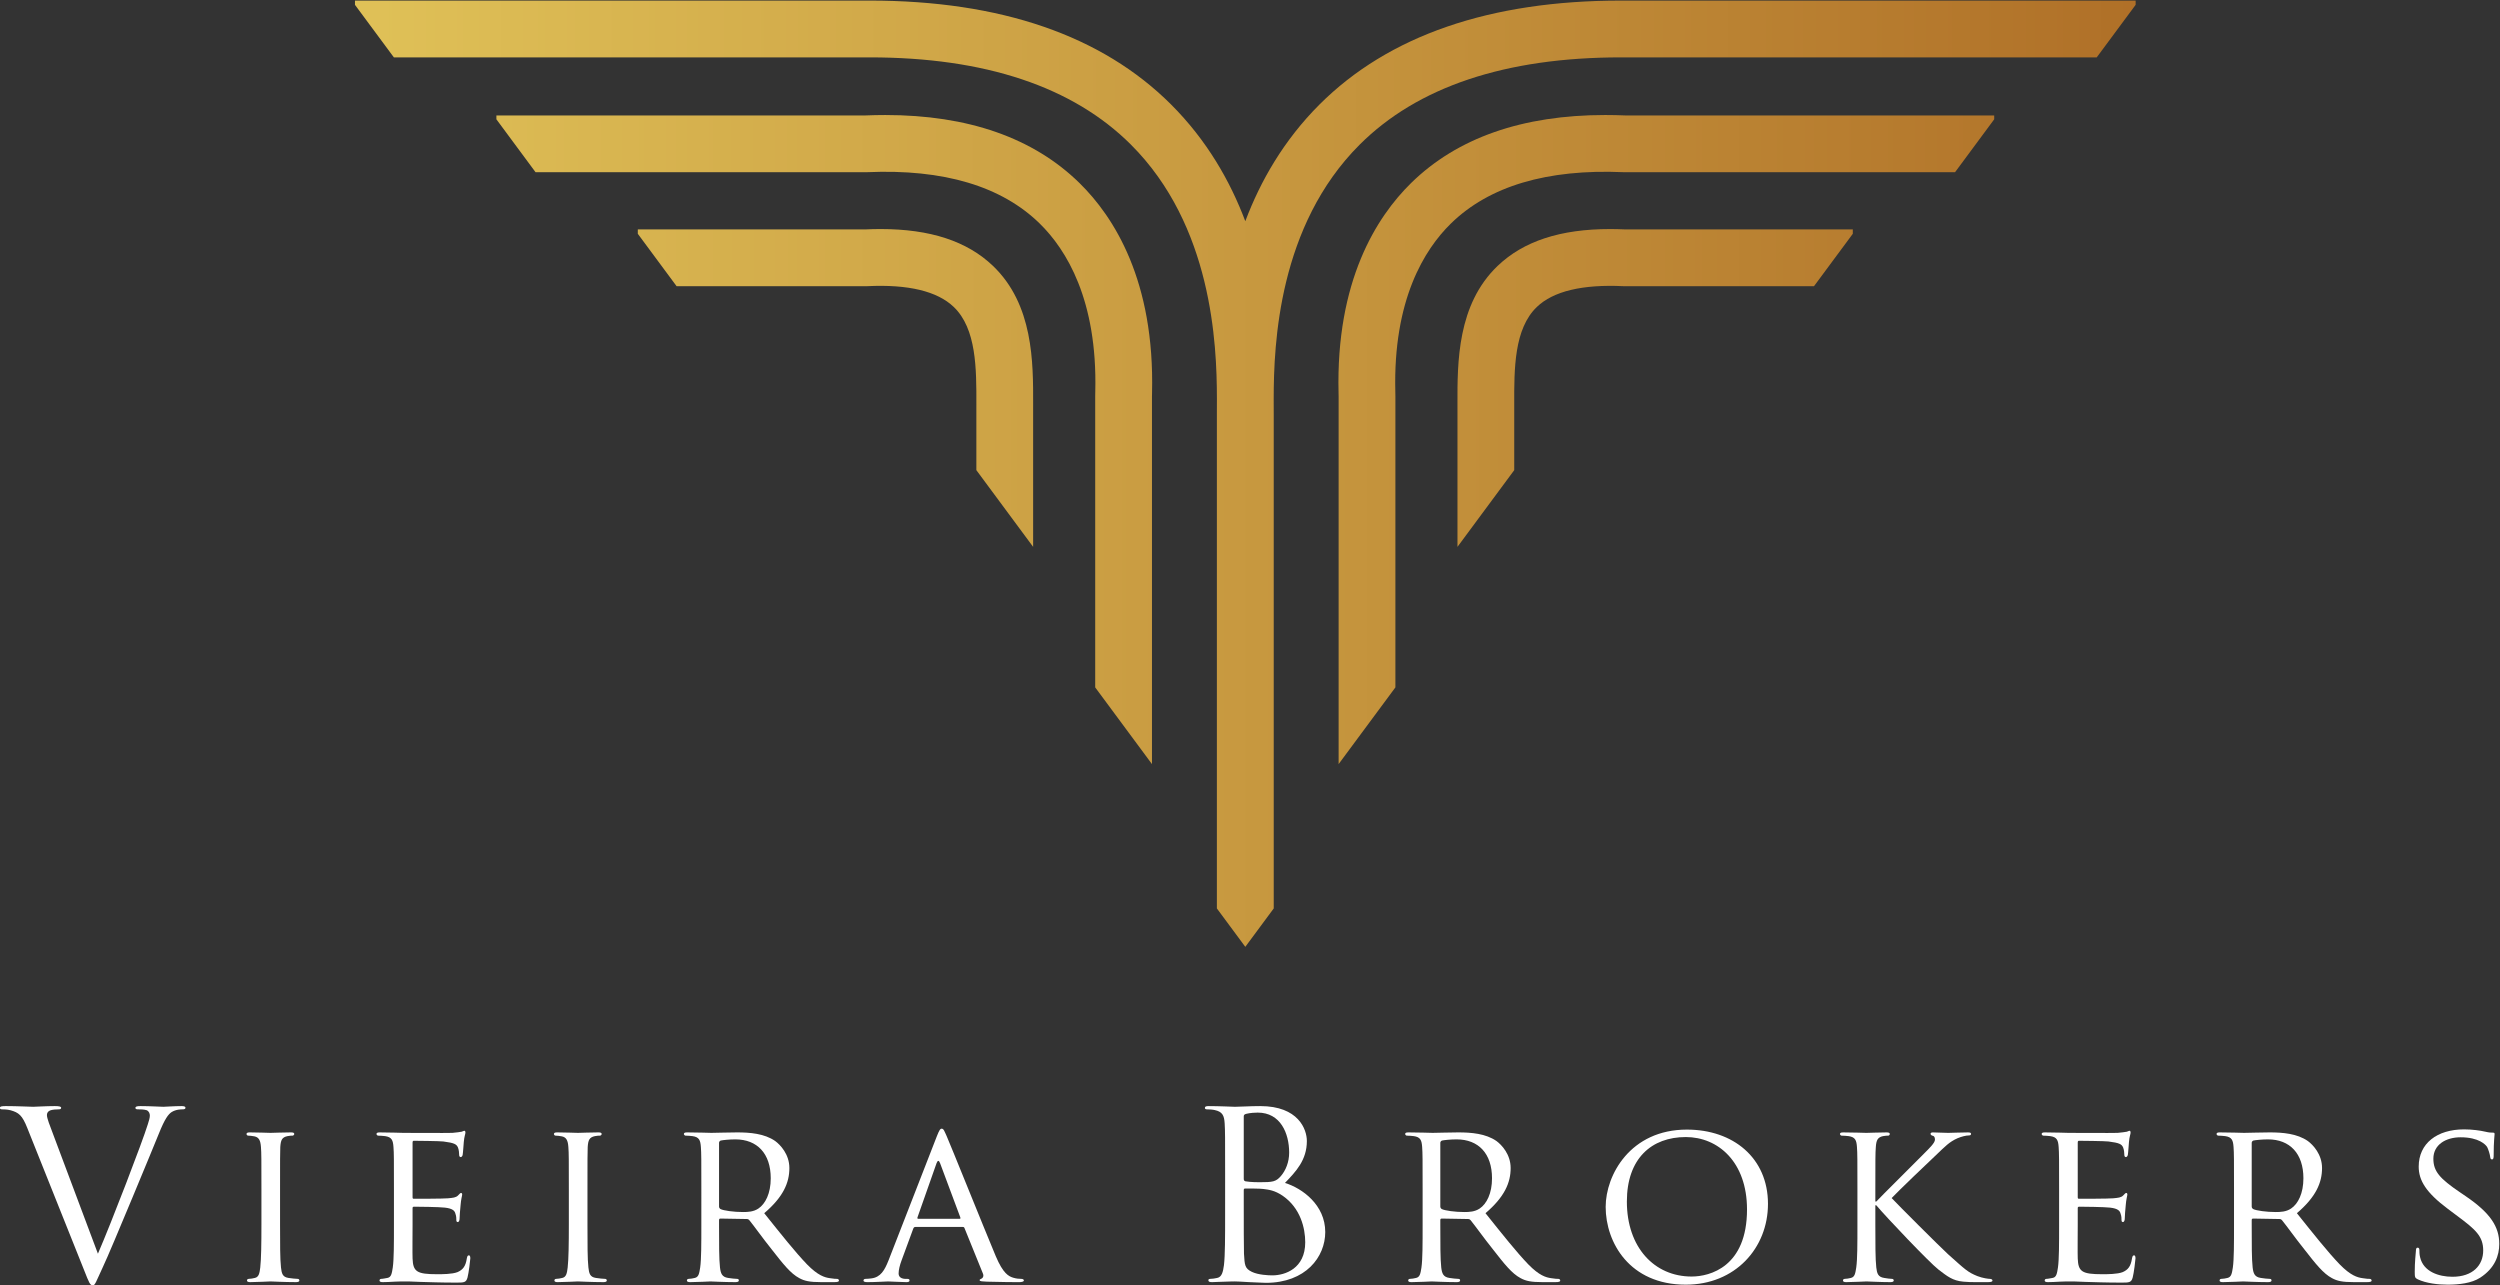 <?xml version="1.0" encoding="UTF-8" standalone="no"?>
<!-- Created with Inkscape (http://www.inkscape.org/) -->

<svg
   version="1.1"
   id="svg9"
   width="395.081"
   height="203.091"
   viewBox="0 0 395.081 203.091"
   sodipodi:docname="61803_Felipe-Vieira_190922_cL.svg"
   inkscape:version="1.2.2 (732a01da63, 2022-12-09)"
   xmlns:inkscape="http://www.inkscape.org/namespaces/inkscape"
   xmlns:sodipodi="http://sodipodi.sourceforge.net/DTD/sodipodi-0.dtd"
   xmlns="http://www.w3.org/2000/svg"
   xmlns:svg="http://www.w3.org/2000/svg">
  <rect x="0" y="0" width="395.081" height="203.091" fill="#333333" stroke="none"/>
  <defs
     id="defs13">
    <clipPath
       clipPathUnits="userSpaceOnUse"
       id="clipPath27">
      <path
         d="M 0,400 H 400 V 0 H 0 Z"
         id="path25" />
    </clipPath>
    <clipPath
       clipPathUnits="userSpaceOnUse"
       id="clipPath87">
      <path
         d="m 219.144,254.523 c -4.1,-4.022 -8.92,-11.607 -8.595,-24.887 v 0 c 0.003,-0.157 0.007,-0.28 0.007,-0.366 v 0 -43.629 l 6.731,9.092 v 34.537 c 0,0.125 -0.004,0.303 -0.009,0.532 v 0 c -0.267,10.865 3.431,16.829 6.581,19.917 v 0 c 4.524,4.439 11.407,6.49 20.455,6.096 v 0 l 39.324,-0.002 4.64,6.271 v 0.458 h -43.743 c -0.8,0.033 -1.589,0.05 -2.363,0.05 v 0 c -9.821,0 -17.561,-2.705 -23.028,-8.069"
         id="path85" />
    </clipPath>
    <linearGradient
       x1="0"
       y1="0"
       x2="1"
       y2="0"
       gradientUnits="userSpaceOnUse"
       gradientTransform="matrix(469.265,0,0,-469.265,-33.807,224.117)"
       spreadMethod="pad"
       id="linearGradient99">
      <stop
         style="stop-opacity:1;stop-color:#fbf073"
         offset="0"
         id="stop93" />
      <stop
         style="stop-opacity:1;stop-color:#a55e1d"
         offset="0.83"
         id="stop95" />
      <stop
         style="stop-opacity:1;stop-color:#fbf073"
         offset="1"
         id="stop97" />
    </linearGradient>
    <clipPath
       clipPathUnits="userSpaceOnUse"
       id="clipPath109">
      <path
         d="m 229.415,244.711 c -4.8,-4.587 -4.781,-11.437 -4.769,-16.436 v 0 l 0.001,-0.764 v -16.115 l 6.729,9.094 v 7.021 0.781 c -0.009,4.2 -0.023,8.961 2.69,11.553 v 0 c 1.947,1.86 5.391,2.687 10.234,2.456 v 0 h 22.616 l 4.598,6.21 v 0.519 H 244.54 c -0.615,0.028 -1.217,0.042 -1.802,0.043 v 0 c -5.888,0 -10.261,-1.435 -13.323,-4.362"
         id="path107" />
    </clipPath>
    <linearGradient
       x1="0"
       y1="0"
       x2="1"
       y2="0"
       gradientUnits="userSpaceOnUse"
       gradientTransform="matrix(469.258,0,0,-469.258,-33.803,230.234)"
       spreadMethod="pad"
       id="linearGradient121">
      <stop
         style="stop-opacity:1;stop-color:#fbf073"
         offset="0"
         id="stop115" />
      <stop
         style="stop-opacity:1;stop-color:#a55e1d"
         offset="0.83"
         id="stop117" />
      <stop
         style="stop-opacity:1;stop-color:#fbf073"
         offset="1"
         id="stop119" />
    </linearGradient>
    <clipPath
       clipPathUnits="userSpaceOnUse"
       id="clipPath131">
      <path
         d="M 154.525,276.158 H 93.941 v -0.504 l 4.611,-6.228 h 55.99 0.428 c 13.676,0 24.096,-3.481 30.972,-10.353 v 0 c 9.621,-9.615 10.175,-23.595 10.185,-30.05 v 0 -0.259 c 0,-0.339 -0.001,-0.66 -0.003,-0.95 v 0 c -0.001,-0.272 -0.001,-0.522 -0.001,-0.749 v 0 -58.536 l 3.37,-4.553 3.37,4.553 v 58.536 c 0,0.227 0,0.477 -0.002,0.749 v 0 c -10e-4,0.29 -0.003,0.611 -0.003,0.95 v 0 0.259 c 0.011,6.455 0.565,20.435 10.186,30.05 v 0 c 6.879,6.872 17.296,10.353 30.989,10.353 v 0 h 0.429 55.971 l 4.613,6.23 v 0.502 h -60.567 -0.462 c -15.525,0 -27.546,-4.146 -35.731,-12.323 v 0 c -4.23,-4.231 -6.991,-9.056 -8.793,-13.833 v 0 c -1.802,4.777 -4.563,9.602 -8.794,13.833 v 0 c -8.193,8.186 -20.221,12.324 -35.761,12.324 v 0 c -0.138,0 -0.275,-10e-4 -0.413,-10e-4"
         id="path129" />
    </clipPath>
    <linearGradient
       x1="0"
       y1="0"
       x2="1"
       y2="0"
       gradientUnits="userSpaceOnUse"
       gradientTransform="matrix(469.264,0,0,-469.264,-33.806,220.068)"
       spreadMethod="pad"
       id="linearGradient143">
      <stop
         style="stop-opacity:1;stop-color:#fbf073"
         offset="0"
         id="stop137" />
      <stop
         style="stop-opacity:1;stop-color:#a55e1d"
         offset="0.83"
         id="stop139" />
      <stop
         style="stop-opacity:1;stop-color:#fbf073"
         offset="1"
         id="stop141" />
    </linearGradient>
    <clipPath
       clipPathUnits="userSpaceOnUse"
       id="clipPath153">
      <path
         d="m 154.451,262.542 h -43.743 v -0.458 l 4.64,-6.271 h 39.177 l 0.147,0.002 c 9.052,0.394 15.93,-1.657 20.456,-6.096 v 0 c 3.149,-3.088 6.847,-9.052 6.58,-19.917 v 0 c -0.005,-0.229 -0.009,-0.407 -0.009,-0.532 v 0 -34.537 l 6.73,-9.092 v 43.629 c 0,0.086 0.005,0.209 0.008,0.366 v 0 c 0.325,13.28 -4.495,20.865 -8.595,24.887 v 0 c -5.467,5.364 -13.203,8.069 -23.028,8.069 v 0 c -0.775,0 -1.562,-0.017 -2.363,-0.05"
         id="path151" />
    </clipPath>
    <linearGradient
       x1="0"
       y1="0"
       x2="1"
       y2="0"
       gradientUnits="userSpaceOnUse"
       gradientTransform="matrix(469.259,0,0,-469.259,-33.804,224.117)"
       spreadMethod="pad"
       id="linearGradient165">
      <stop
         style="stop-opacity:1;stop-color:#fbf073"
         offset="0"
         id="stop159" />
      <stop
         style="stop-opacity:1;stop-color:#a55e1d"
         offset="0.83"
         id="stop161" />
      <stop
         style="stop-opacity:1;stop-color:#fbf073"
         offset="1"
         id="stop163" />
    </linearGradient>
    <clipPath
       clipPathUnits="userSpaceOnUse"
       id="clipPath175">
      <path
         d="m 154.446,249.03 h -26.974 v -0.519 l 4.598,-6.213 h 22.455 l 0.16,0.003 c 4.84,0.235 8.286,-0.593 10.236,-2.456 v 0 c 2.712,-2.592 2.698,-7.353 2.689,-11.553 v 0 l -0.001,-0.781 v -7.021 l 6.73,-9.094 v 16.115 l 0.001,0.764 c 0.012,4.999 0.03,11.849 -4.767,16.436 v 0 c -3.063,2.925 -7.431,4.362 -13.315,4.362 v 0 c -0.589,0 -1.192,-0.014 -1.812,-0.043"
         id="path173" />
    </clipPath>
    <linearGradient
       x1="0"
       y1="0"
       x2="1"
       y2="0"
       gradientUnits="userSpaceOnUse"
       gradientTransform="matrix(469.263,0,0,-469.263,-33.807,230.234)"
       spreadMethod="pad"
       id="linearGradient187">
      <stop
         style="stop-opacity:1;stop-color:#fbf073"
         offset="0"
         id="stop181" />
      <stop
         style="stop-opacity:1;stop-color:#a55e1d"
         offset="0.83"
         id="stop183" />
      <stop
         style="stop-opacity:1;stop-color:#fbf073"
         offset="1"
         id="stop185" />
    </linearGradient>
  </defs>
  <sodipodi:namedview
     id="namedview11"
     pagecolor="#ffffff"
     bordercolor="#000000"
     borderopacity="0.25"
     inkscape:showpageshadow="2"
     inkscape:pageopacity="0.0"
     inkscape:pagecheckerboard="0"
     inkscape:deskcolor="#d1d1d1"
     showgrid="false"
     inkscape:zoom="1.51125"
     inkscape:cx="197.84946"
     inkscape:cy="101.24069"
     inkscape:window-width="2560"
     inkscape:window-height="1009"
     inkscape:window-x="-8"
     inkscape:window-y="-8"
     inkscape:window-maximized="1"
     inkscape:current-layer="g17">
    <inkscape:page
       x="0"
       y="0"
       id="page15"
       width="395.081"
       height="203.091" />
  </sodipodi:namedview>
  <g
     id="g17"
     inkscape:groupmode="layer"
     inkscape:label="Page 1"
     transform="matrix(1.333,0,0,-1.333,-69.126,368.212)">
    <g
       id="g21">
      <g
         id="g23"
         clip-path="url(#clipPath27)">
        <g
           id="g29"
           transform="translate(63.467,127.595)">
          <path
             d="m 0,0 c 1.602,3.699 5.301,13.334 5.908,15.322 0.138,0.413 0.248,0.8 0.248,1.048 0,0.222 -0.083,0.497 -0.358,0.636 -0.331,0.11 -0.746,0.11 -1.05,0.11 -0.165,0 -0.303,0.028 -0.303,0.166 0,0.165 0.165,0.22 0.607,0.22 1.104,0 2.375,-0.083 2.705,-0.083 0.166,0 1.353,0.083 2.154,0.083 0.304,0 0.469,-0.055 0.469,-0.193 0,-0.137 -0.11,-0.193 -0.331,-0.193 -0.194,0 -0.801,0 -1.325,-0.332 C 8.365,16.536 7.951,16.066 7.205,14.189 6.901,13.417 5.521,10.104 4.113,6.708 2.43,2.679 1.187,-0.304 0.552,-1.656 c -0.773,-1.657 -0.883,-2.098 -1.159,-2.098 -0.331,0 -0.47,0.386 -0.994,1.711 L -8.364,14.88 c -0.608,1.546 -1.022,1.849 -1.989,2.126 -0.414,0.11 -0.882,0.11 -1.048,0.11 -0.165,0 -0.221,0.083 -0.221,0.193 0,0.166 0.276,0.193 0.718,0.193 1.325,0 2.899,-0.083 3.23,-0.083 0.276,0 1.519,0.083 2.567,0.083 0.497,0 0.746,-0.055 0.746,-0.193 0,-0.137 -0.083,-0.193 -0.277,-0.193 -0.303,0 -0.8,-0.027 -1.049,-0.138 -0.303,-0.138 -0.359,-0.36 -0.359,-0.552 0,-0.36 0.332,-1.215 0.746,-2.292 z"
             style="fill:#ffffff;fill-opacity:1;fill-rule:nonzero;stroke:none"
             id="path31" />
        </g>
        <g
           id="g33"
           transform="translate(85.059,131.045)">
          <path
             d="m 0,0 c 0,-2.263 0,-4.112 0.11,-5.078 0.083,-0.691 0.166,-1.133 0.883,-1.242 0.36,-0.056 0.884,-0.112 1.105,-0.112 0.137,0 0.193,-0.11 0.193,-0.193 0,-0.11 -0.11,-0.193 -0.387,-0.193 -1.352,0 -2.925,0.083 -3.036,0.083 -0.138,0 -1.656,-0.083 -2.401,-0.083 -0.249,0 -0.387,0.055 -0.387,0.193 0,0.083 0.055,0.193 0.193,0.193 0.221,0 0.525,0.056 0.746,0.112 0.468,0.109 0.551,0.551 0.634,1.242 0.111,0.966 0.139,2.815 0.139,5.078 v 4.142 c 0,3.643 0,4.306 -0.056,5.051 -0.055,0.801 -0.249,1.16 -0.773,1.271 -0.276,0.055 -0.579,0.083 -0.745,0.083 -0.111,0 -0.194,0.11 -0.194,0.192 0,0.138 0.111,0.194 0.387,0.194 0.801,0 2.319,-0.056 2.457,-0.056 0.111,0 1.684,0.056 2.429,0.056 0.277,0 0.387,-0.056 0.387,-0.194 0,-0.082 -0.11,-0.192 -0.193,-0.192 -0.166,0 -0.332,0 -0.607,-0.056 C 0.221,10.353 0.083,10.022 0.027,9.193 0,8.448 0,7.785 0,4.142 Z"
             style="fill:#ffffff;fill-opacity:1;fill-rule:nonzero;stroke:none"
             id="path35" />
        </g>
        <g
           id="g37"
           transform="translate(98.561,135.186)">
          <path
             d="m 0,0 c 0,3.644 0,4.307 -0.055,5.052 -0.055,0.801 -0.194,1.187 -0.994,1.298 -0.193,0.027 -0.608,0.055 -0.829,0.055 -0.082,0 -0.192,0.111 -0.192,0.193 0,0.137 0.11,0.193 0.386,0.193 1.104,0 2.677,-0.056 2.816,-0.056 0.165,0 5.245,-0.027 5.797,0 0.469,0.029 0.911,0.112 1.104,0.139 0.111,0.027 0.221,0.11 0.331,0.11 0.083,0 0.111,-0.11 0.111,-0.22 C 8.475,6.598 8.337,6.322 8.281,5.659 8.254,5.438 8.199,4.39 8.144,4.113 8.116,4.002 8.033,3.865 7.923,3.865 7.784,3.865 7.729,3.976 7.729,4.168 7.729,4.334 7.702,4.721 7.592,4.997 7.426,5.383 7.177,5.549 5.853,5.715 5.438,5.77 2.622,5.798 2.347,5.798 2.235,5.798 2.208,5.715 2.208,5.549 v -6.377 c 0,-0.165 0,-0.248 0.139,-0.248 0.303,0 3.506,0 4.057,0.055 0.58,0.054 0.939,0.082 1.188,0.331 0.166,0.166 0.275,0.304 0.358,0.304 0.083,0 0.139,-0.055 0.139,-0.193 0,-0.139 -0.139,-0.525 -0.193,-1.298 -0.056,-0.469 -0.112,-1.352 -0.112,-1.519 0,-0.193 -0.055,-0.441 -0.221,-0.441 -0.109,0 -0.165,0.083 -0.165,0.221 0,0.22 0,0.47 -0.11,0.772 -0.083,0.332 -0.304,0.609 -1.242,0.718 -0.663,0.083 -3.258,0.11 -3.672,0.11 -0.139,0 -0.166,-0.083 -0.166,-0.166 v -1.96 c 0,-0.799 -0.027,-3.533 0,-4.002 0.056,-1.574 0.497,-1.877 2.899,-1.877 0.635,0 1.794,0 2.429,0.248 0.635,0.277 0.966,0.69 1.105,1.629 0.055,0.276 0.11,0.359 0.248,0.359 0.138,0 0.166,-0.193 0.166,-0.359 0,-0.166 -0.194,-1.766 -0.332,-2.264 -0.165,-0.608 -0.413,-0.608 -1.352,-0.608 -1.822,0 -3.23,0.056 -4.225,0.083 -1.02,0.056 -1.655,0.056 -2.014,0.056 -0.056,0 -0.525,0 -1.049,-0.027 -0.47,-0.029 -1.021,-0.056 -1.408,-0.056 -0.249,0 -0.387,0.056 -0.387,0.193 0,0.083 0.055,0.194 0.193,0.194 0.221,0 0.525,0.082 0.746,0.111 0.469,0.082 0.524,0.552 0.635,1.242 C 0,-8.254 0,-6.404 0,-4.142 Z"
             style="fill:#ffffff;fill-opacity:1;fill-rule:nonzero;stroke:none"
             id="path39" />
        </g>
        <g
           id="g41"
           transform="translate(121.504,131.045)">
          <path
             d="m 0,0 c 0,-2.263 0,-4.112 0.11,-5.078 0.083,-0.691 0.166,-1.133 0.884,-1.242 0.36,-0.056 0.883,-0.112 1.104,-0.112 0.138,0 0.194,-0.11 0.194,-0.193 0,-0.11 -0.111,-0.193 -0.387,-0.193 -1.353,0 -2.926,0.083 -3.037,0.083 -0.138,0 -1.656,-0.083 -2.401,-0.083 -0.249,0 -0.387,0.055 -0.387,0.193 0,0.083 0.055,0.193 0.193,0.193 0.221,0 0.525,0.056 0.746,0.112 0.469,0.109 0.552,0.551 0.635,1.242 0.11,0.966 0.138,2.815 0.138,5.078 v 4.142 c 0,3.643 0,4.306 -0.056,5.051 -0.054,0.801 -0.248,1.16 -0.772,1.271 -0.277,0.055 -0.58,0.083 -0.746,0.083 -0.11,0 -0.193,0.11 -0.193,0.192 0,0.138 0.11,0.194 0.387,0.194 0.8,0 2.318,-0.056 2.456,-0.056 0.111,0 1.684,0.056 2.43,0.056 0.275,0 0.387,-0.056 0.387,-0.194 0,-0.082 -0.112,-0.192 -0.194,-0.192 -0.166,0 -0.331,0 -0.607,-0.056 C 0.222,10.353 0.083,10.022 0.028,9.193 0,8.448 0,7.785 0,4.142 Z"
             style="fill:#ffffff;fill-opacity:1;fill-rule:nonzero;stroke:none"
             id="path43" />
        </g>
        <g
           id="g45"
           transform="translate(137.103,133.199)">
          <path
             d="m 0,0 c 0,-0.139 0.056,-0.222 0.166,-0.305 0.359,-0.192 1.602,-0.358 2.678,-0.358 0.58,0 1.242,0.027 1.822,0.415 0.828,0.552 1.463,1.794 1.463,3.588 0,2.927 -1.601,4.611 -4.196,4.611 C 1.215,7.951 0.442,7.868 0.194,7.812 0.083,7.757 0,7.675 0,7.536 Z m -2.098,1.987 c 0,3.644 0,4.307 -0.054,5.052 -0.056,0.801 -0.194,1.188 -0.994,1.298 -0.194,0.027 -0.608,0.056 -0.829,0.056 -0.083,0 -0.193,0.11 -0.193,0.192 0,0.138 0.11,0.193 0.387,0.193 1.104,0 2.733,-0.055 2.871,-0.055 0.248,0 2.291,0.055 3.036,0.055 1.547,0 3.258,-0.138 4.527,-1.021 0.608,-0.443 1.685,-1.573 1.685,-3.202 0,-1.741 -0.718,-3.424 -2.982,-5.356 1.988,-2.485 3.672,-4.61 5.08,-6.073 1.297,-1.325 2.097,-1.547 2.706,-1.63 0.468,-0.082 0.716,-0.082 0.855,-0.082 0.138,0 0.221,-0.11 0.221,-0.193 0,-0.138 -0.139,-0.194 -0.58,-0.194 H 12.12 c -1.381,0 -1.988,0.139 -2.596,0.469 C 8.476,-7.95 7.592,-6.819 6.212,-5.053 5.19,-3.782 4.114,-2.264 3.59,-1.629 3.479,-1.52 3.424,-1.49 3.258,-1.49 L 0.166,-1.437 C 0.056,-1.437 0,-1.49 0,-1.629 v -0.552 c 0,-2.264 0,-4.086 0.111,-5.051 0.083,-0.691 0.221,-1.133 0.966,-1.243 0.331,-0.055 0.856,-0.111 1.076,-0.111 0.166,0 0.195,-0.11 0.195,-0.193 0,-0.111 -0.112,-0.194 -0.387,-0.194 -1.325,0 -2.871,0.083 -2.982,0.083 -0.027,0 -1.656,-0.083 -2.402,-0.083 -0.248,0 -0.387,0.056 -0.387,0.194 0,0.083 0.056,0.193 0.194,0.193 0.221,0 0.524,0.056 0.745,0.111 0.47,0.11 0.525,0.552 0.636,1.243 0.137,0.965 0.137,2.815 0.137,5.078 z"
             style="fill:#ffffff;fill-opacity:1;fill-rule:nonzero;stroke:none"
             id="path47" />
        </g>
        <g
           id="g49"
           transform="translate(165.625,131.735)">
          <path
             d="m 0,0 c 0.109,0 0.109,0.056 0.082,0.166 l -2.401,6.433 c -0.139,0.358 -0.277,0.358 -0.414,0 L -4.997,0.166 C -5.024,0.056 -4.997,0 -4.914,0 Z m -2.706,9.773 c 0.304,0.773 0.414,0.911 0.58,0.911 0.248,0 0.331,-0.331 0.579,-0.856 0.443,-0.994 4.335,-10.683 5.825,-14.245 0.884,-2.098 1.546,-2.401 2.071,-2.566 0.359,-0.111 0.717,-0.139 0.966,-0.139 0.138,0 0.303,-0.055 0.303,-0.193 0,-0.138 -0.275,-0.194 -0.552,-0.194 -0.358,0 -2.153,0 -3.837,0.056 -0.469,0.027 -0.855,0.027 -0.855,0.166 0,0.11 0.055,0.11 0.165,0.165 0.138,0.056 0.387,0.248 0.221,0.636 l -2.181,5.382 c -0.055,0.111 -0.083,0.138 -0.221,0.138 h -5.604 c -0.109,0 -0.192,-0.055 -0.248,-0.193 l -1.381,-3.755 c -0.221,-0.579 -0.358,-1.159 -0.358,-1.572 0,-0.471 0.414,-0.636 0.828,-0.636 h 0.22 c 0.194,0 0.249,-0.083 0.249,-0.193 0,-0.138 -0.138,-0.194 -0.359,-0.194 -0.58,0 -1.904,0.083 -2.181,0.083 -0.249,0 -1.462,-0.083 -2.457,-0.083 -0.303,0 -0.468,0.056 -0.468,0.194 0,0.11 0.109,0.193 0.22,0.193 0.165,0 0.525,0.028 0.718,0.056 1.104,0.137 1.573,0.965 2.042,2.152 z"
             style="fill:#ffffff;fill-opacity:1;fill-rule:nonzero;stroke:none"
             id="path51" />
        </g>
        <g
           id="g53"
           transform="translate(199.31,133.559)">
          <path
             d="m 0,0 c 0,-2.126 0,-5.55 0.027,-5.964 0.083,-1.352 0.083,-1.738 0.939,-2.153 0.746,-0.359 1.932,-0.414 2.43,-0.414 1.49,0 3.892,0.801 3.892,3.92 0,1.656 -0.552,4.057 -2.678,5.521 C 3.671,1.545 2.981,1.628 2.319,1.711 1.96,1.767 0.579,1.767 0.165,1.767 0.056,1.767 0,1.711 0,1.572 Z M 0,2.926 C 0,2.732 0.056,2.677 0.193,2.621 0.358,2.594 0.855,2.512 1.877,2.512 c 1.546,0 1.933,0.054 2.513,0.717 0.579,0.663 0.993,1.657 0.993,2.789 0,2.291 -1.022,4.748 -3.727,4.748 -0.303,0 -0.883,-0.029 -1.325,-0.138 C 0.083,10.572 0,10.489 0,10.324 Z m -2.209,0.607 c 0,4.306 0,5.079 -0.055,5.962 -0.055,0.94 -0.276,1.381 -1.187,1.574 -0.221,0.056 -0.691,0.083 -0.939,0.083 -0.11,0 -0.22,0.056 -0.22,0.166 0,0.165 0.137,0.22 0.441,0.22 1.242,0 2.982,-0.083 3.119,-0.083 0.663,0 1.74,0.083 3.01,0.083 4.527,0 5.521,-2.761 5.521,-4.141 0,-2.263 -1.297,-3.615 -2.595,-4.968 2.043,-0.635 4.776,-2.595 4.776,-5.825 0,-2.954 -2.319,-6.019 -7.039,-6.019 -0.304,0 -1.187,0.056 -1.988,0.083 -0.801,0.056 -1.573,0.083 -1.685,0.083 -0.054,0 -0.523,0 -1.103,-0.027 -0.552,0 -1.187,-0.056 -1.602,-0.056 -0.304,0 -0.441,0.056 -0.441,0.222 0,0.082 0.054,0.165 0.22,0.165 0.249,0 0.58,0.055 0.829,0.111 0.552,0.109 0.69,0.717 0.8,1.518 0.138,1.159 0.138,3.34 0.138,5.991 z"
             style="fill:#ffffff;fill-opacity:1;fill-rule:nonzero;stroke:none"
             id="path55" />
        </g>
        <g
           id="g57"
           transform="translate(222.612,133.199)">
          <path
             d="m 0,0 c 0,-0.139 0.056,-0.222 0.166,-0.305 0.359,-0.192 1.602,-0.358 2.678,-0.358 0.58,0 1.242,0.027 1.822,0.415 C 5.494,0.304 6.13,1.546 6.13,3.34 6.13,6.267 4.527,7.951 1.933,7.951 1.216,7.951 0.442,7.868 0.193,7.812 0.083,7.757 0,7.675 0,7.536 Z m -2.098,1.987 c 0,3.644 0,4.307 -0.054,5.052 -0.056,0.801 -0.194,1.188 -0.994,1.298 -0.194,0.027 -0.608,0.056 -0.829,0.056 -0.083,0 -0.193,0.11 -0.193,0.192 0,0.138 0.11,0.193 0.386,0.193 1.105,0 2.733,-0.055 2.872,-0.055 0.249,0 2.291,0.055 3.036,0.055 1.547,0 3.258,-0.138 4.528,-1.021 0.607,-0.443 1.684,-1.573 1.684,-3.202 0,-1.741 -0.719,-3.424 -2.982,-5.356 1.988,-2.485 3.671,-4.61 5.08,-6.073 1.297,-1.325 2.098,-1.547 2.706,-1.63 0.468,-0.082 0.716,-0.082 0.855,-0.082 0.138,0 0.221,-0.11 0.221,-0.193 0,-0.138 -0.138,-0.194 -0.579,-0.194 h -1.52 c -1.38,0 -1.987,0.139 -2.595,0.469 C 8.476,-7.95 7.592,-6.819 6.212,-5.053 5.19,-3.782 4.114,-2.264 3.59,-1.629 3.479,-1.52 3.424,-1.49 3.258,-1.49 L 0.166,-1.437 C 0.056,-1.437 0,-1.49 0,-1.629 v -0.552 c 0,-2.264 0,-4.086 0.11,-5.051 0.083,-0.691 0.222,-1.133 0.967,-1.243 0.331,-0.055 0.856,-0.111 1.077,-0.111 0.165,0 0.194,-0.11 0.194,-0.193 0,-0.111 -0.111,-0.194 -0.388,-0.194 -1.325,0 -2.87,0.083 -2.981,0.083 -0.028,0 -1.656,-0.083 -2.402,-0.083 -0.248,0 -0.386,0.056 -0.386,0.194 0,0.083 0.055,0.193 0.193,0.193 0.221,0 0.524,0.056 0.746,0.111 0.469,0.11 0.524,0.552 0.635,1.243 0.137,0.965 0.137,2.815 0.137,5.078 z"
             style="fill:#ffffff;fill-opacity:1;fill-rule:nonzero;stroke:none"
             id="path59" />
        </g>
        <g
           id="g61"
           transform="translate(252.403,124.89)">
          <path
             d="m 0,0 c 2.181,0 6.57,1.159 6.57,7.951 0,5.631 -3.423,8.585 -7.259,8.585 -4.059,0 -6.985,-2.54 -6.985,-7.647 C -7.674,3.423 -4.389,0 0,0 m -0.553,17.42 c 5.467,0 9.608,-3.341 9.608,-8.807 0,-5.245 -3.893,-9.579 -9.744,-9.579 -6.655,0 -9.498,4.996 -9.498,9.22 0,3.782 2.926,9.166 9.634,9.166"
             style="fill:#ffffff;fill-opacity:1;fill-rule:nonzero;stroke:none"
             id="path63" />
        </g>
        <g
           id="g65"
           transform="translate(272.062,135.186)">
          <path
             d="m 0,0 c 0,3.644 0,4.307 -0.055,5.052 -0.055,0.801 -0.193,1.187 -0.993,1.298 -0.194,0.027 -0.607,0.055 -0.829,0.055 -0.083,0 -0.193,0.111 -0.193,0.193 0,0.137 0.11,0.193 0.385,0.193 1.106,0 2.596,-0.056 2.734,-0.056 0.222,0 1.684,0.056 2.403,0.056 0.276,0 0.386,-0.056 0.386,-0.193 0,-0.082 -0.083,-0.193 -0.193,-0.193 -0.166,0 -0.304,0 -0.608,-0.055 C 2.402,6.211 2.236,5.881 2.181,5.052 2.125,4.307 2.125,3.644 2.125,0 v -1.408 h 0.111 c 0.387,0.441 4.721,4.721 5.632,5.659 0.69,0.69 1.324,1.298 1.324,1.684 0,0.304 -0.11,0.442 -0.302,0.47 -0.138,0.028 -0.221,0.137 -0.221,0.22 0,0.11 0.11,0.166 0.276,0.166 0.496,0 1.243,-0.056 1.822,-0.056 0.138,0 1.739,0.056 2.346,0.056 0.249,0 0.359,-0.056 0.359,-0.166 0,-0.109 -0.055,-0.192 -0.248,-0.192 -0.36,0 -0.884,-0.139 -1.353,-0.332 C 10.878,5.659 10.407,5.135 9.331,4.113 8.724,3.561 4.583,-0.415 4.058,-0.993 c 0.636,-0.691 5.687,-5.742 6.681,-6.653 2.043,-1.823 2.319,-2.127 3.478,-2.596 0.636,-0.249 1.325,-0.331 1.491,-0.331 0.166,0 0.305,-0.083 0.305,-0.194 0,-0.11 -0.112,-0.193 -0.526,-0.193 h -1.242 c -0.69,0 -1.132,0 -1.683,0.056 -1.271,0.11 -1.906,0.634 -2.955,1.435 -1.104,0.857 -6.211,6.24 -7.371,7.619 H 2.125 v -2.292 c 0,-2.262 0,-4.112 0.111,-5.078 0.083,-0.69 0.194,-1.133 0.939,-1.242 0.331,-0.056 0.718,-0.111 0.938,-0.111 0.139,0 0.194,-0.111 0.194,-0.194 0,-0.11 -0.111,-0.193 -0.386,-0.193 -1.188,0 -2.65,0.083 -2.844,0.083 -0.194,0 -1.656,-0.083 -2.402,-0.083 -0.248,0 -0.386,0.056 -0.386,0.193 0,0.083 0.056,0.194 0.192,0.194 0.222,0 0.525,0.055 0.747,0.111 0.468,0.109 0.524,0.552 0.634,1.242 C 0,-8.254 0,-6.404 0,-4.142 Z"
             style="fill:#ffffff;fill-opacity:1;fill-rule:nonzero;stroke:none"
             id="path67" />
        </g>
        <g
           id="g69"
           transform="translate(295.973,135.186)">
          <path
             d="m 0,0 c 0,3.644 0,4.307 -0.054,5.052 -0.055,0.801 -0.193,1.187 -0.994,1.298 -0.194,0.027 -0.607,0.055 -0.829,0.055 -0.083,0 -0.192,0.111 -0.192,0.193 0,0.137 0.109,0.193 0.385,0.193 1.105,0 2.679,-0.056 2.817,-0.056 0.165,0 5.245,-0.027 5.797,0 0.469,0.029 0.911,0.112 1.104,0.139 0.112,0.027 0.221,0.11 0.331,0.11 0.083,0 0.111,-0.11 0.111,-0.22 C 8.476,6.598 8.338,6.322 8.282,5.659 8.255,5.438 8.199,4.39 8.146,4.113 8.116,4.002 8.034,3.865 7.924,3.865 7.786,3.865 7.73,3.976 7.73,4.168 7.73,4.334 7.703,4.721 7.592,4.997 7.427,5.383 7.179,5.549 5.854,5.715 5.439,5.77 2.623,5.798 2.348,5.798 2.237,5.798 2.209,5.715 2.209,5.549 v -6.377 c 0,-0.165 0,-0.248 0.139,-0.248 0.302,0 3.506,0 4.057,0.055 0.58,0.054 0.94,0.082 1.187,0.331 0.166,0.166 0.277,0.304 0.359,0.304 0.083,0 0.139,-0.055 0.139,-0.193 0,-0.139 -0.139,-0.525 -0.194,-1.298 -0.055,-0.469 -0.11,-1.352 -0.11,-1.519 0,-0.193 -0.056,-0.441 -0.222,-0.441 -0.109,0 -0.165,0.083 -0.165,0.221 0,0.22 0,0.47 -0.11,0.772 -0.083,0.332 -0.304,0.609 -1.242,0.718 -0.663,0.083 -3.258,0.11 -3.672,0.11 -0.138,0 -0.166,-0.083 -0.166,-0.166 v -1.96 c 0,-0.799 -0.027,-3.533 0,-4.002 0.056,-1.574 0.497,-1.877 2.898,-1.877 0.635,0 1.796,0 2.431,0.248 0.634,0.277 0.966,0.69 1.104,1.629 0.055,0.276 0.111,0.359 0.248,0.359 0.138,0 0.166,-0.193 0.166,-0.359 0,-0.166 -0.194,-1.766 -0.332,-2.264 -0.165,-0.608 -0.414,-0.608 -1.352,-0.608 -1.822,0 -3.23,0.056 -4.225,0.083 -1.021,0.056 -1.656,0.056 -2.014,0.056 -0.055,0 -0.526,0 -1.05,-0.027 -0.469,-0.029 -1.02,-0.056 -1.408,-0.056 -0.247,0 -0.386,0.056 -0.386,0.193 0,0.083 0.056,0.194 0.193,0.194 0.222,0 0.525,0.082 0.747,0.111 0.468,0.082 0.524,0.552 0.634,1.242 C 0,-8.254 0,-6.404 0,-4.142 Z"
             style="fill:#ffffff;fill-opacity:1;fill-rule:nonzero;stroke:none"
             id="path71" />
        </g>
        <g
           id="g73"
           transform="translate(318.806,133.199)">
          <path
             d="m 0,0 c 0,-0.139 0.056,-0.222 0.166,-0.305 0.359,-0.192 1.602,-0.358 2.678,-0.358 0.58,0 1.242,0.027 1.822,0.415 C 5.494,0.304 6.13,1.546 6.13,3.34 6.13,6.267 4.527,7.951 1.933,7.951 1.216,7.951 0.442,7.868 0.193,7.812 0.083,7.757 0,7.675 0,7.536 Z m -2.098,1.987 c 0,3.644 0,4.307 -0.054,5.052 -0.056,0.801 -0.194,1.188 -0.994,1.298 -0.194,0.027 -0.608,0.056 -0.829,0.056 -0.083,0 -0.193,0.11 -0.193,0.192 0,0.138 0.11,0.193 0.386,0.193 1.105,0 2.733,-0.055 2.872,-0.055 0.249,0 2.291,0.055 3.036,0.055 1.547,0 3.258,-0.138 4.527,-1.021 0.608,-0.443 1.685,-1.573 1.685,-3.202 0,-1.741 -0.719,-3.424 -2.982,-5.356 1.988,-2.485 3.671,-4.61 5.08,-6.073 1.297,-1.325 2.098,-1.547 2.706,-1.63 0.468,-0.082 0.716,-0.082 0.855,-0.082 0.138,0 0.221,-0.11 0.221,-0.193 0,-0.138 -0.138,-0.194 -0.579,-0.194 h -1.52 c -1.38,0 -1.987,0.139 -2.595,0.469 C 8.476,-7.95 7.592,-6.819 6.213,-5.053 5.19,-3.782 4.114,-2.264 3.59,-1.629 3.479,-1.52 3.424,-1.49 3.258,-1.49 L 0.166,-1.437 C 0.056,-1.437 0,-1.49 0,-1.629 v -0.552 c 0,-2.264 0,-4.086 0.11,-5.051 0.083,-0.691 0.222,-1.133 0.967,-1.243 0.331,-0.055 0.856,-0.111 1.077,-0.111 0.165,0 0.194,-0.11 0.194,-0.193 0,-0.111 -0.112,-0.194 -0.388,-0.194 -1.325,0 -2.87,0.083 -2.981,0.083 -0.028,0 -1.656,-0.083 -2.402,-0.083 -0.248,0 -0.386,0.056 -0.386,0.194 0,0.083 0.055,0.193 0.193,0.193 0.221,0 0.524,0.056 0.746,0.111 0.469,0.11 0.524,0.552 0.635,1.243 0.137,0.965 0.137,2.815 0.137,5.078 z"
             style="fill:#ffffff;fill-opacity:1;fill-rule:nonzero;stroke:none"
             id="path75" />
        </g>
        <g
           id="g77"
           transform="translate(338.493,124.559)">
          <path
             d="m 0,0 c -0.331,0.166 -0.359,0.248 -0.359,0.883 0,1.16 0.11,2.098 0.138,2.484 0,0.249 0.055,0.387 0.194,0.387 0.138,0 0.22,-0.083 0.22,-0.276 0,-0.193 0,-0.525 0.082,-0.856 0.388,-1.712 2.209,-2.319 3.838,-2.319 2.402,0 3.644,1.353 3.644,3.12 0,1.684 -0.91,2.484 -3.065,4.086 L 3.589,8.336 c -2.623,1.96 -3.478,3.396 -3.478,5.025 0,2.76 2.18,4.416 5.383,4.416 0.965,0 1.932,-0.137 2.512,-0.275 0.469,-0.11 0.662,-0.11 0.856,-0.11 0.193,0 0.247,-0.029 0.247,-0.166 0,-0.11 -0.11,-0.883 -0.11,-2.485 0,-0.358 -0.026,-0.524 -0.192,-0.524 -0.166,0 -0.194,0.11 -0.222,0.304 -0.027,0.275 -0.221,0.911 -0.358,1.159 -0.165,0.275 -0.966,1.159 -3.147,1.159 -1.767,0 -3.23,-0.884 -3.23,-2.539 0,-1.491 0.746,-2.347 3.147,-3.976 l 0.69,-0.47 C 8.641,7.84 9.662,6.211 9.662,4.195 9.662,2.815 9.138,1.325 7.398,0.193 6.378,-0.469 4.858,-0.635 3.533,-0.635 2.401,-0.635 0.994,-0.469 0,0"
             style="fill:#ffffff;fill-opacity:1;fill-rule:nonzero;stroke:none"
             id="path79" />
        </g>
      </g>
    </g>
    <g
       id="g81">
      <g
         id="g83"
         clip-path="url(#clipPath87)">
        <g
           id="g89">
          <g
             id="g91">
            <path
               d="m 219.144,254.523 c -4.1,-4.022 -8.92,-11.607 -8.595,-24.887 v 0 c 0.003,-0.157 0.007,-0.28 0.007,-0.366 v 0 -43.629 l 6.731,9.092 v 34.537 c 0,0.125 -0.004,0.303 -0.009,0.532 v 0 c -0.267,10.865 3.431,16.829 6.581,19.917 v 0 c 4.524,4.439 11.407,6.49 20.455,6.096 v 0 l 39.324,-0.002 4.64,6.271 v 0.458 h -43.743 c -0.8,0.033 -1.589,0.05 -2.363,0.05 v 0 c -9.821,0 -17.561,-2.705 -23.028,-8.069"
               style="fill:url(#linearGradient99);stroke:none"
               id="path101" />
          </g>
        </g>
      </g>
    </g>
    <g
       id="g103">
      <g
         id="g105"
         clip-path="url(#clipPath109)">
        <g
           id="g111">
          <g
             id="g113">
            <path
               d="m 229.415,244.711 c -4.8,-4.587 -4.781,-11.437 -4.769,-16.436 v 0 l 0.001,-0.764 v -16.115 l 6.729,9.094 v 7.021 0.781 c -0.009,4.2 -0.023,8.961 2.69,11.553 v 0 c 1.947,1.86 5.391,2.687 10.234,2.456 v 0 h 22.616 l 4.598,6.21 v 0.519 H 244.54 c -0.615,0.028 -1.217,0.042 -1.802,0.043 v 0 c -5.888,0 -10.261,-1.435 -13.323,-4.362"
               style="fill:url(#linearGradient121);stroke:none"
               id="path123" />
          </g>
        </g>
      </g>
    </g>
    <g
       id="g125">
      <g
         id="g127"
         clip-path="url(#clipPath131)">
        <g
           id="g133">
          <g
             id="g135">
            <path
               d="M 154.525,276.158 H 93.941 v -0.504 l 4.611,-6.228 h 55.99 0.428 c 13.676,0 24.096,-3.481 30.972,-10.353 v 0 c 9.621,-9.615 10.175,-23.595 10.185,-30.05 v 0 -0.259 c 0,-0.339 -0.001,-0.66 -0.003,-0.95 v 0 c -0.001,-0.272 -0.001,-0.522 -0.001,-0.749 v 0 -58.536 l 3.37,-4.553 3.37,4.553 v 58.536 c 0,0.227 0,0.477 -0.002,0.749 v 0 c -10e-4,0.29 -0.003,0.611 -0.003,0.95 v 0 0.259 c 0.011,6.455 0.565,20.435 10.186,30.05 v 0 c 6.879,6.872 17.296,10.353 30.989,10.353 v 0 h 0.429 55.971 l 4.613,6.23 v 0.502 h -60.567 -0.462 c -15.525,0 -27.546,-4.146 -35.731,-12.323 v 0 c -4.23,-4.231 -6.991,-9.056 -8.793,-13.833 v 0 c -1.802,4.777 -4.563,9.602 -8.794,13.833 v 0 c -8.193,8.186 -20.221,12.324 -35.761,12.324 v 0 c -0.138,0 -0.275,-10e-4 -0.413,-10e-4"
               style="fill:url(#linearGradient143);stroke:none"
               id="path145" />
          </g>
        </g>
      </g>
    </g>
    <g
       id="g147">
      <g
         id="g149"
         clip-path="url(#clipPath153)">
        <g
           id="g155">
          <g
             id="g157">
            <path
               d="m 154.451,262.542 h -43.743 v -0.458 l 4.64,-6.271 h 39.177 l 0.147,0.002 c 9.052,0.394 15.93,-1.657 20.456,-6.096 v 0 c 3.149,-3.088 6.847,-9.052 6.58,-19.917 v 0 c -0.005,-0.229 -0.009,-0.407 -0.009,-0.532 v 0 -34.537 l 6.73,-9.092 v 43.629 c 0,0.086 0.005,0.209 0.008,0.366 v 0 c 0.325,13.28 -4.495,20.865 -8.595,24.887 v 0 c -5.467,5.364 -13.203,8.069 -23.028,8.069 v 0 c -0.775,0 -1.562,-0.017 -2.363,-0.05"
               style="fill:url(#linearGradient165);stroke:none"
               id="path167" />
          </g>
        </g>
      </g>
    </g>
    <g
       id="g169">
      <g
         id="g171"
         clip-path="url(#clipPath175)">
        <g
           id="g177">
          <g
             id="g179">
            <path
               d="m 154.446,249.03 h -26.974 v -0.519 l 4.598,-6.213 h 22.455 l 0.16,0.003 c 4.84,0.235 8.286,-0.593 10.236,-2.456 v 0 c 2.712,-2.592 2.698,-7.353 2.689,-11.553 v 0 l -0.001,-0.781 v -7.021 l 6.73,-9.094 v 16.115 l 0.001,0.764 c 0.012,4.999 0.03,11.849 -4.767,16.436 v 0 c -3.063,2.925 -7.431,4.362 -13.315,4.362 v 0 c -0.589,0 -1.192,-0.014 -1.812,-0.043"
               style="fill:url(#linearGradient187);stroke:none"
               id="path189" />
          </g>
        </g>
      </g>
    </g>
  </g>
</svg>
